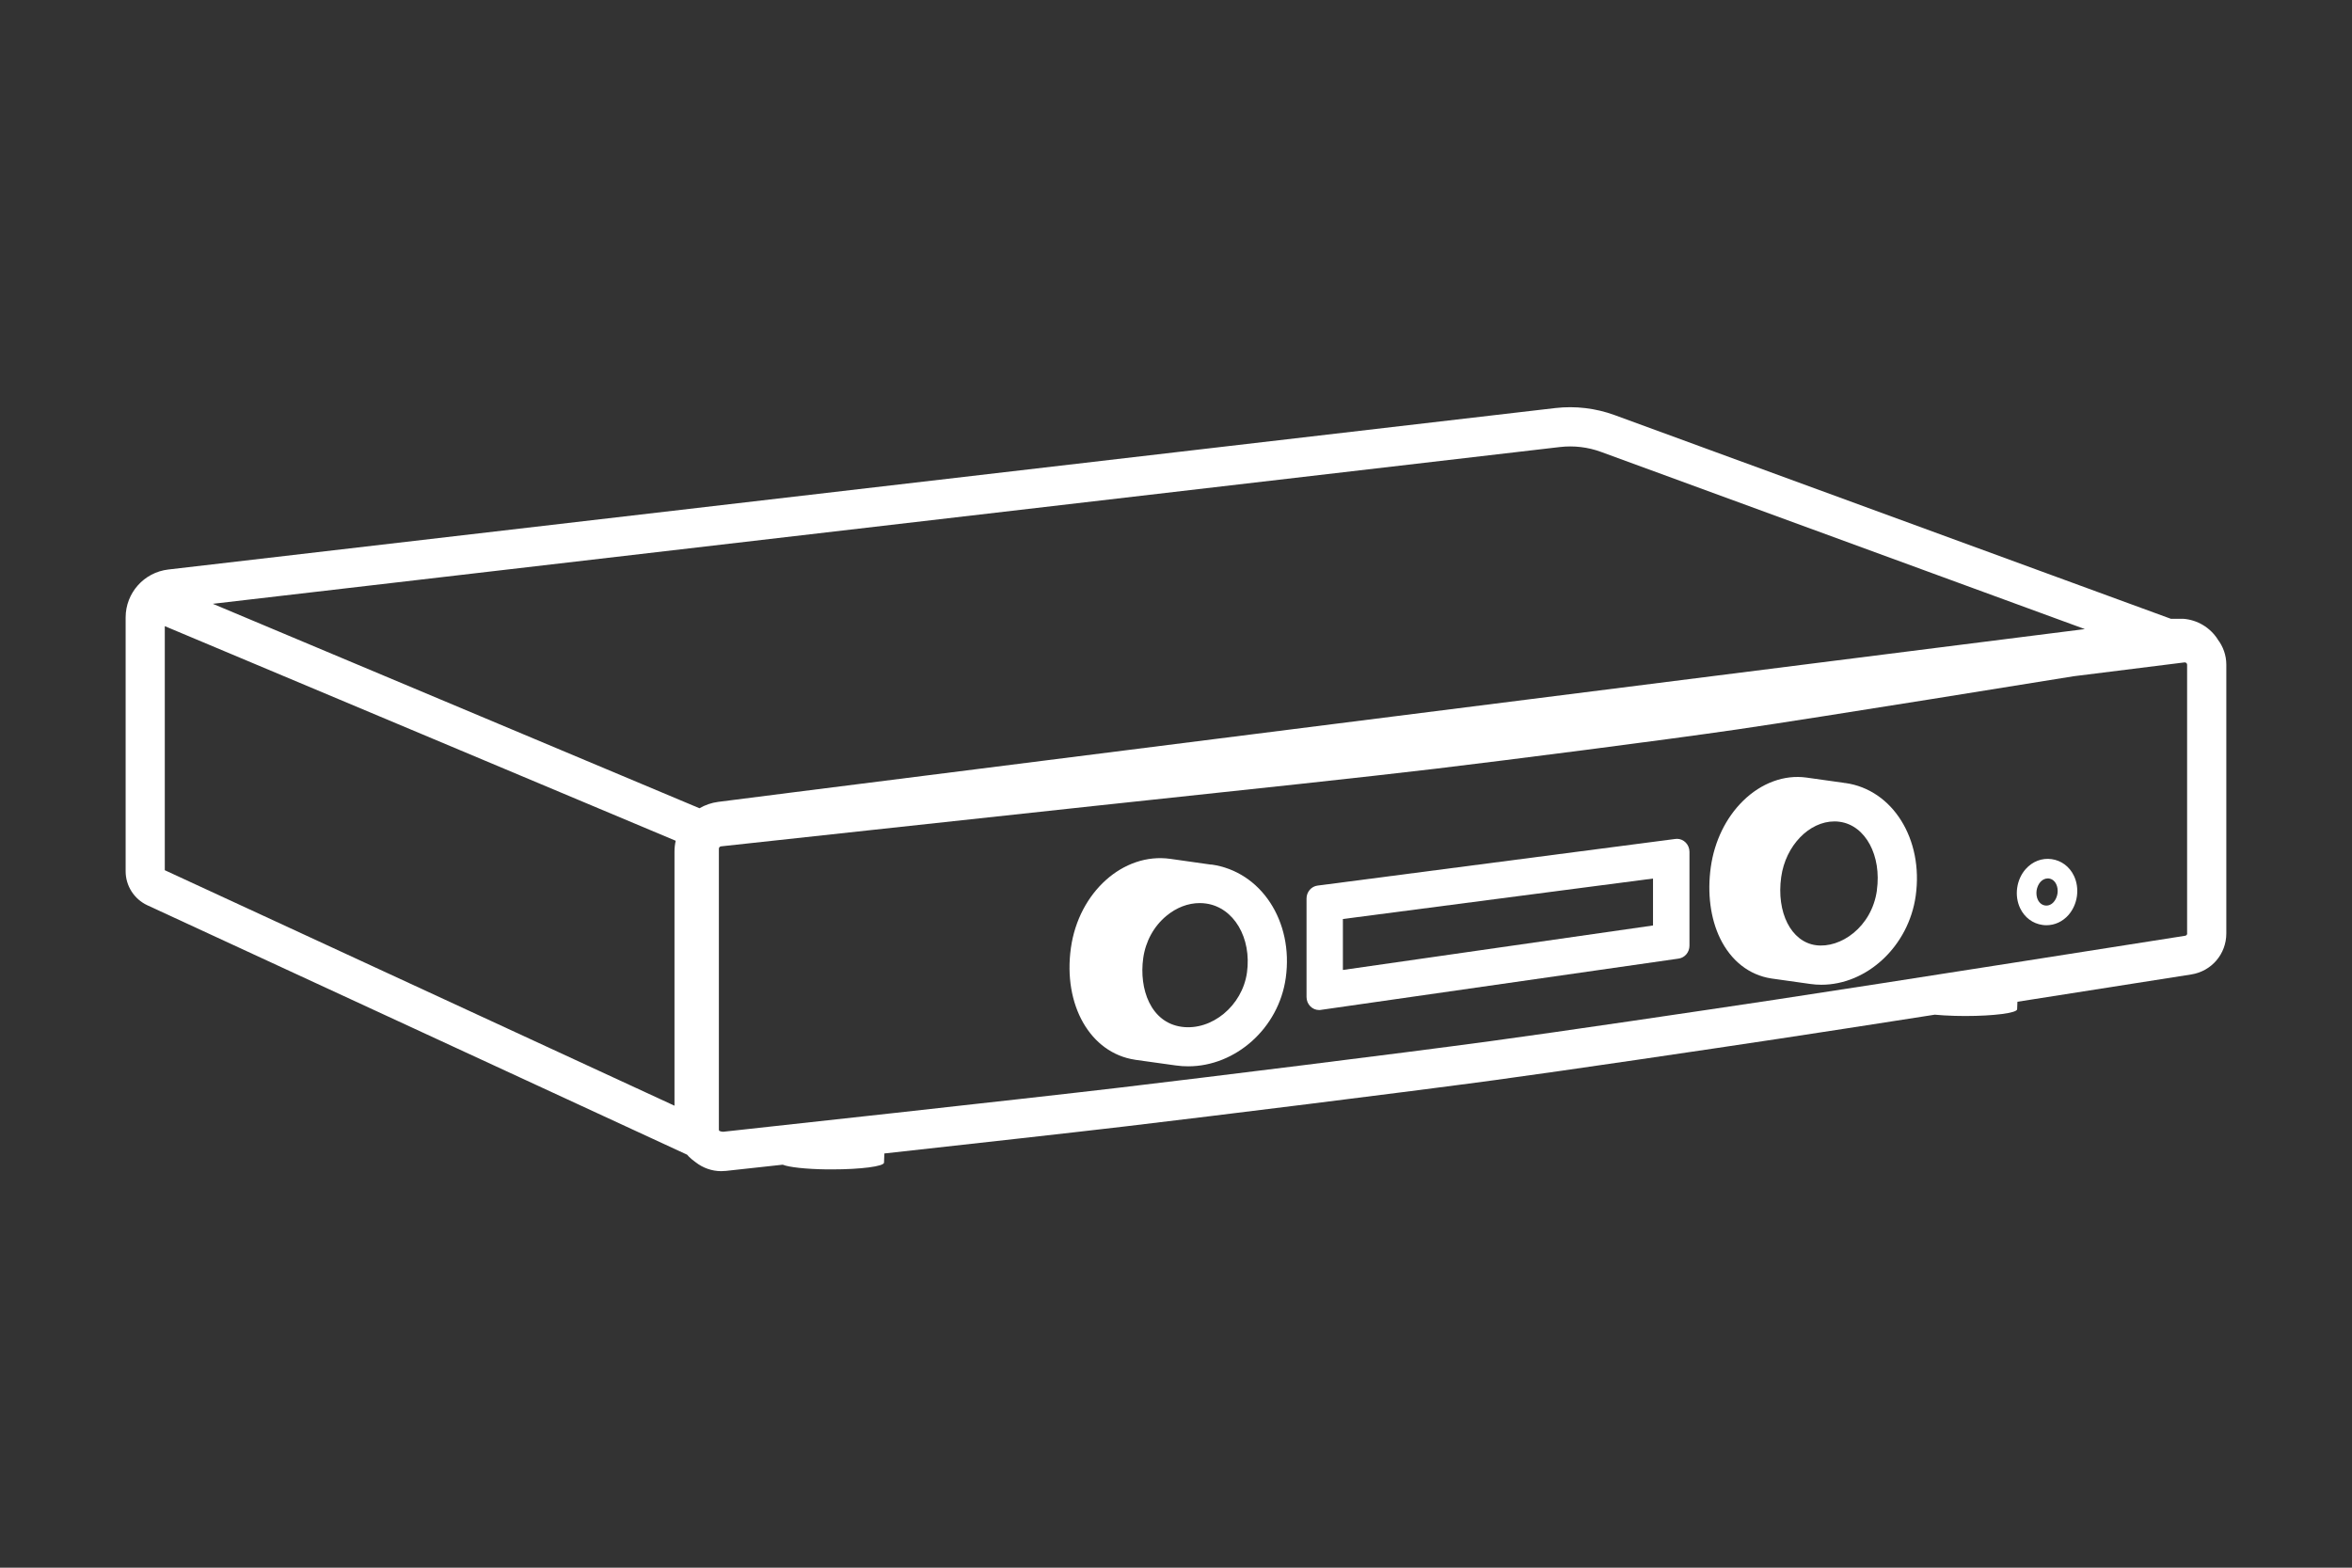 <?xml version="1.0" encoding="UTF-8"?>
<svg id="Warstwa_1" data-name="Warstwa 1" xmlns="http://www.w3.org/2000/svg" viewBox="0 0 480 320">
  <rect x="0" y="0" width="480" height="320" fill="#333333" stroke="none"/>
  <defs>
    <style>
      .cls-1 {
        fill: #fff;
      }
    </style>
  </defs>
  <path class="cls-1" d="M452.59,130.49c-1.55-2.4-4.12-3.95-6.99-4.18h-.17s-2.39,0-2.39,0l-113.55-41.59c-3.83-1.4-8-1.9-12.06-1.43L34.35,116.25c-4.97.58-8.71,4.79-8.71,9.79v51.81c0,2.97,1.74,5.69,4.44,6.94l110.15,50.91c.13.14.24.28.38.42.42.41.87.78,1.34,1.11,1.5,1.18,3.35,1.83,5.25,1.83.17,0,.34-.02.51-.03h0c.14,0,.28,0,.42-.02.16-.02,4.69-.51,11.61-1.27.62.26,1.8.48,3.36.65,1.57.17,3.51.28,5.65.31.36,0,.72,0,1.08,0,5.84,0,10.58-.62,10.58-1.38l.07-1.87c18.03-1.99,38.85-4.31,49.12-5.52,18.65-2.21,56.42-6.88,75.58-9.47,14.3-1.94,43.25-6.22,58.14-8.47,7.05-1.06,18.91-2.9,31.53-4.87,1.2.11,2.59.2,4.1.24.69.02,1.4.03,2.13.03,5.84,0,10.58-.62,10.58-1.38l.06-1.53c18.75-2.94,35.14-5.52,35.46-5.57,4.16-.65,7.17-4.17,7.17-8.38v-54.86c0-1.89-.64-3.71-1.78-5.18ZM318.35,91.25c2.82-.33,5.72.01,8.38.99l98.75,36.17-263.92,33.36-14.99,1.91c-1.39.18-2.67.64-3.82,1.3l-99.32-41.73,274.91-32ZM33.63,127.81l104.27,43.81c-.16.71-.25,1.44-.25,2.2v51.88l-104.02-48.07v-49.81ZM446.37,190.53c0,.24-.17.44-.42.48-.63.1-63.1,9.95-83.82,13.07-14.87,2.24-43.76,6.52-58.02,8.45-19.12,2.59-56.83,7.25-75.45,9.46-19.34,2.29-76.29,8.51-81.09,9.03-.31-.01-.57-.09-.78-.19-.05-.08-.08-.16-.08-.25v-57.34c0-.25.19-.45.43-.48.57-.06,57.29-6.23,76.09-8.24l10.95-1.17c18.76-1.99,44.46-4.73,58.73-6.43,15.37-1.84,46.28-5.79,61.71-8.04,16.71-2.44,66.34-10.49,68.54-10.84l22.65-2.83c.14-.02.27.02.38.12.11.1.16.22.16.36v54.86Z"/>
  <path class="cls-1" d="M247.23,176.49c-.07,0-.14,0-.21-.02h0s-8.19-1.16-8.19-1.16c-9.59-1.34-18.69,6.82-20.28,18.19-1.63,11.67,3.97,21.43,13.05,22.81h0s.16.03.16.03c0,0,0,0,0,0h0s8.17,1.14,8.17,1.14h0s.05,0,.08.01c.83.12,1.66.17,2.49.17,9.64,0,18.46-7.75,19.9-18.04,1.62-11.56-5.04-21.73-15.17-23.15ZM254.48,198.54c-.95,6.75-7.18,11.91-13.35,11.05-6.3-.88-8.7-7.72-7.82-14.01.48-3.43,2.16-6.5,4.73-8.63,2.06-1.71,4.43-2.61,6.8-2.61.43,0,.86.03,1.28.09,5.68.8,9.35,7,8.36,14.12Z"/>
  <path class="cls-1" d="M376.59,159.83c-.1-.01-.2-.01-.3-.02v-.02s-7.63-1.07-7.63-1.07c-4.5-.63-9.21,1.1-12.92,4.74-3.52,3.45-5.86,8.26-6.6,13.55-.74,5.3-.07,10.46,1.89,14.51,2.24,4.61,5.96,7.52,10.48,8.21h0s7.94,1.12,7.94,1.12c.76.11,1.52.16,2.27.16,9.26,0,17.79-7.82,19.24-18.14h0c1.62-11.56-4.69-21.69-14.37-23.04ZM383.04,181.76c-1.05,7.47-7.42,11.88-12.48,11.17-5.03-.7-8.06-6.68-7.05-13.91.9-6.43,5.73-11.35,10.86-11.35.37,0,.74.02,1.1.08,5.24.73,8.56,6.89,7.56,14.01Z"/>
  <path class="cls-1" d="M342.22,171.23c-.11,0-.22,0-.32.02l-73.02,9.52c-1.28.17-2.24,1.3-2.24,2.64v20.1c0,1.49,1.17,2.66,2.56,2.66.12,0,.24,0,.36-.03l73.02-10.47c1.27-.18,2.21-1.31,2.21-2.64v-19.15c0-1.49-1.17-2.66-2.56-2.66ZM337.35,188.91l-63.29,9.08v-10.4l63.29-8.26v9.58Z"/>
  <path class="cls-1" d="M417.63,188.86c-.27,0-.54-.02-.81-.06-1.98-.28-3.64-1.52-4.54-3.4-.6-1.25-.82-2.73-.61-4.17.2-1.44.82-2.81,1.74-3.84,1.39-1.56,3.32-2.3,5.3-2.02,1.98.28,3.64,1.52,4.54,3.4.6,1.24.81,2.72.61,4.17-.2,1.44-.82,2.8-1.73,3.84-1.19,1.34-2.79,2.08-4.49,2.08ZM417.9,179.31c-.55,0-1.08.26-1.5.73-.39.44-.67,1.08-.77,1.74-.09.66,0,1.35.26,1.88.32.67.85,1.08,1.49,1.17.64.09,1.27-.17,1.75-.72.39-.44.67-1.08.77-1.74.09-.66,0-1.35-.26-1.88-.32-.67-.85-1.08-1.49-1.17h0c-.08-.01-.17-.02-.25-.02Z"/>
</svg>